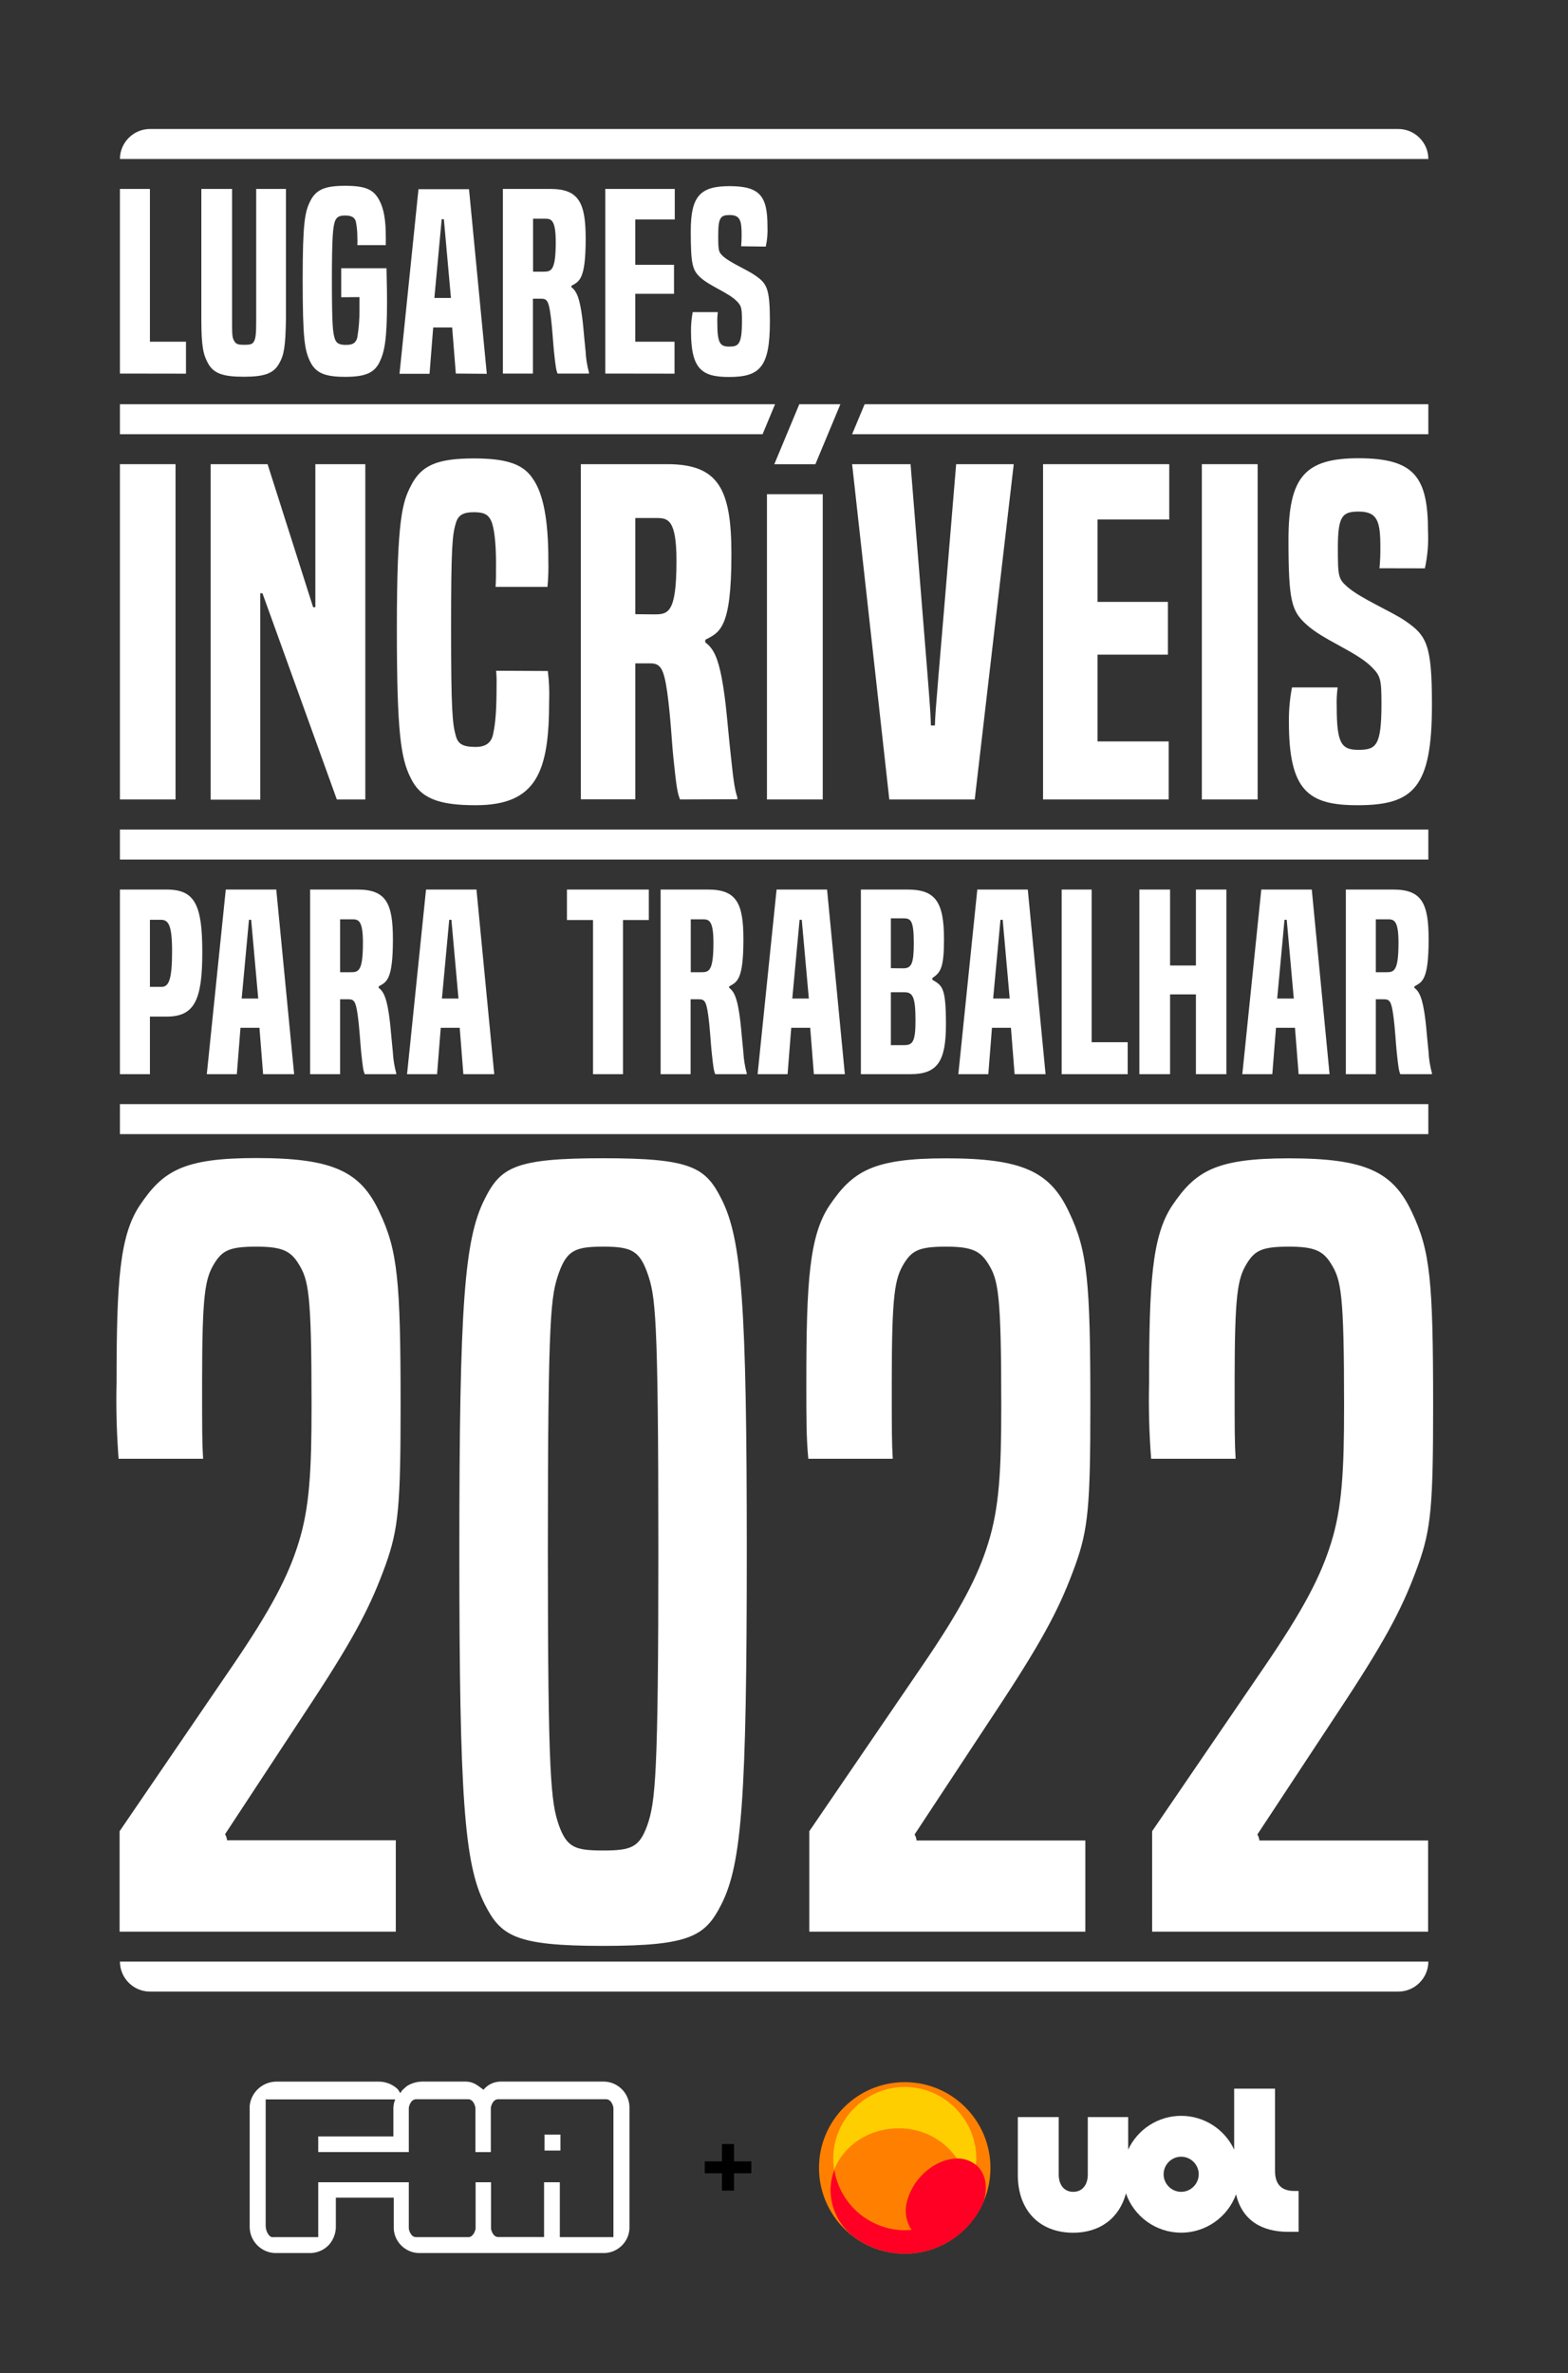 <?xml version="1.0" encoding="UTF-8" standalone="no"?><!DOCTYPE svg PUBLIC "-//W3C//DTD SVG 1.1//EN" "http://www.w3.org/Graphics/SVG/1.1/DTD/svg11.dtd"><svg width="78px" height="118px" version="1.1" xmlns="http://www.w3.org/2000/svg" xmlns:xlink="http://www.w3.org/1999/xlink" xml:space="preserve" xmlns:serif="http://www.serif.com/" style="fill-rule:evenodd;clip-rule:evenodd;stroke-linejoin:round;stroke-miterlimit:2;"><rect width="100%" height="100%" fill="#333333" stroke="none"/><g transform="matrix(0.236,0,0,0.236,0,0)"><g><g id="Layer_1-2"><path d="M25.28,226.33L25.28,187.43L35.14,187.43C41.05,187.43 42.64,190.61 42.64,200.58C42.64,210.55 41.1,214.2 35.14,214.2L31.6,214.2L31.6,226.33L25.28,226.33ZM34.06,207.93C35.61,207.93 36.27,206.34 36.27,200.43C36.27,194.88 35.5,193.8 33.91,193.8L31.6,193.8L31.6,207.93L34.06,207.93Z" style="fill:white;fill-rule:nonzero;"/><path d="M55.46,226.33L54.69,216.56L50.69,216.56L49.92,226.33L43.59,226.33L47.59,187.43L58.23,187.43L62,226.33L55.46,226.33ZM52.94,193.8L52.48,193.8L50.94,210.4L54.43,210.4L52.94,193.8Z" style="fill:white;fill-rule:nonzero;"/><path d="M76.88,226.33C76.57,225.56 76.47,224.94 76.11,221.5C75.91,219.5 75.8,216.82 75.39,213.84C74.98,210.86 74.57,210.55 73.39,210.55L71.69,210.55L71.69,226.33L65.37,226.33L65.37,187.43L75.37,187.43C81.37,187.43 82.82,190.31 82.82,197.91C82.82,206.49 81.49,206.91 79.82,207.83L79.82,208.14C80.82,208.86 81.31,210.14 81.72,212.2C82.29,215.12 82.39,217.8 82.8,221.6C82.876,223.128 83.117,224.644 83.52,226.12L83.52,226.33L76.88,226.33ZM73.88,204.85C75.53,204.85 76.5,204.74 76.5,198.63C76.5,193.8 75.5,193.7 74.19,193.7L71.69,193.7L71.69,204.85L73.88,204.85Z" style="fill:white;fill-rule:nonzero;"/><path d="M97.67,226.33L96.9,216.56L92.9,216.56L92.13,226.33L85.8,226.33L89.8,187.43L100.43,187.43L104.18,226.33L97.67,226.33ZM95.15,193.8L94.69,193.8L93.15,210.4L96.64,210.4L95.15,193.8Z" style="fill:white;fill-rule:nonzero;"/><path d="M125,226.33L125,193.85L119.5,193.85L119.5,187.43L136.76,187.43L136.76,193.85L131.32,193.85L131.32,226.33L125,226.33Z" style="fill:white;fill-rule:nonzero;"/><path d="M150.76,226.33C150.45,225.56 150.35,224.94 149.99,221.5C149.78,219.5 149.68,216.82 149.27,213.84C148.86,210.86 148.45,210.55 147.27,210.55L145.57,210.55L145.57,226.33L139.25,226.33L139.25,187.43L149.25,187.43C155.25,187.43 156.7,190.31 156.7,197.91C156.7,206.49 155.36,206.91 153.7,207.83L153.7,208.14C154.7,208.86 155.19,210.14 155.6,212.2C156.16,215.12 156.27,217.8 156.68,221.6C156.756,223.128 156.997,224.644 157.4,226.12L157.4,226.33L150.76,226.33ZM147.76,204.85C149.4,204.85 150.38,204.74 150.38,198.63C150.38,193.8 149.38,193.7 148.07,193.7L145.6,193.7L145.6,204.85L147.76,204.85Z" style="fill:white;fill-rule:nonzero;"/><path d="M171.55,226.33L170.78,216.56L166.78,216.56L166.01,226.33L159.69,226.33L163.69,187.43L174.33,187.43L178.08,226.33L171.55,226.33ZM169,193.8L168.54,193.8L167,210.4L170.49,210.4L169,193.8Z" style="fill:white;fill-rule:nonzero;"/><path d="M181.46,226.33L181.46,187.43L191.28,187.43C197.13,187.43 198.98,189.95 198.98,197.91C198.98,203.91 198.26,204.91 196.52,206.08L196.52,206.44C198.62,207.67 199.39,208.03 199.39,215.84C199.39,223.65 197.6,226.33 191.89,226.33L181.46,226.33ZM190.35,204.03C192.15,204.03 192.61,203.03 192.61,198.68C192.61,193.68 191.89,193.49 190.3,193.49L187.78,193.49L187.78,204L190.35,204.03ZM190.66,220.21C192.41,220.21 192.97,219.34 192.97,215.07C192.97,210.07 192.41,209.07 190.66,209.07L187.78,209.07L187.78,220.22L190.66,220.21Z" style="fill:white;fill-rule:nonzero;"/><path d="M213.86,226.33L213.09,216.56L209.09,216.56L208.32,226.33L202,226.33L206,187.43L216.64,187.43L220.39,226.33L213.86,226.33ZM211.35,193.8L210.88,193.8L209.34,210.4L212.83,210.4L211.35,193.8Z" style="fill:white;fill-rule:nonzero;"/><path d="M223.78,226.33L223.78,187.43L230.1,187.43L230.1,219.6L237.7,219.6L237.7,226.33L223.78,226.33Z" style="fill:white;fill-rule:nonzero;"/><path d="M252.08,226.33L252.08,209.52L246.63,209.52L246.63,226.33L240.16,226.33L240.16,187.43L246.63,187.43L246.63,203.43L252.08,203.43L252.08,187.43L258.5,187.43L258.5,226.33L252.08,226.33Z" style="fill:white;fill-rule:nonzero;"/><path d="M273.73,226.33L272.96,216.56L268.96,216.56L268.18,226.33L261.86,226.33L265.86,187.43L276.5,187.43L280.25,226.33L273.73,226.33ZM271.22,193.8L270.75,193.8L269.21,210.4L272.71,210.4L271.22,193.8Z" style="fill:white;fill-rule:nonzero;"/><path d="M295.16,226.33C294.85,225.56 294.75,224.94 294.39,221.5C294.18,219.5 294.08,216.82 293.67,213.84C293.26,210.86 292.85,210.55 291.67,210.55L290,210.55L290,226.33L283.68,226.33L283.68,187.43L293.68,187.43C299.68,187.43 301.13,190.31 301.13,197.91C301.13,206.49 299.79,206.91 298.13,207.83L298.13,208.14C299.13,208.86 299.62,210.14 300.03,212.2C300.6,215.12 300.7,217.8 301.11,221.6C301.186,223.128 301.427,224.644 301.83,226.12L301.83,226.33L295.16,226.33ZM292.16,204.85C293.8,204.85 294.78,204.74 294.78,198.63C294.78,193.8 293.78,193.7 292.47,193.7L290,193.7L290,204.85L292.16,204.85Z" style="fill:white;fill-rule:nonzero;"/><path d="M25.28,78.71L25.28,39.81L31.6,39.81L31.6,72L39.2,72L39.2,78.73L25.28,78.71Z" style="fill:white;fill-rule:nonzero;"/><path d="M54,39.81L60.27,39.81L60.27,67.36C60.17,73.11 59.86,74.81 58.83,76.61C57.65,78.71 55.7,79.38 51.38,79.38C47.06,79.38 45.06,78.71 43.88,76.61C42.88,74.81 42.44,73.11 42.44,67.36L42.44,39.81L48.92,39.81L48.92,67.36C48.92,70.36 48.92,71.06 49.33,71.78C49.74,72.5 50.1,72.65 51.48,72.65C52.86,72.65 53.28,72.5 53.59,71.83C53.9,71.16 54,70.34 54,67.36L54,39.81Z" style="fill:white;fill-rule:nonzero;"/><path d="M71.92,62.63L71.92,56.52L81.47,56.52C81.47,57.8 81.58,60.21 81.58,63.52C81.58,71.74 81.01,74.16 80.04,76.22C78.9,78.63 76.9,79.4 72.74,79.4C68.58,79.4 66.57,78.63 65.39,76.22C64.21,73.81 63.8,71.47 63.8,58.93C63.8,46.93 64.26,44.65 65.39,42.38C66.62,39.92 68.52,39.15 72.74,39.15C77.16,39.15 78.74,39.97 79.93,42.15C80.93,44 81.32,46.41 81.32,49.96L81.32,51.65L75.32,51.65C75.357,51.087 75.357,50.523 75.32,49.96C75.329,48.849 75.221,47.739 75,46.65C74.74,45.78 74.07,45.41 72.74,45.41C71.41,45.41 70.84,45.78 70.53,46.85C70.22,47.92 69.96,49.58 69.96,58.85C69.96,68.66 70.17,70 70.53,71.23C70.84,72.31 71.45,72.67 72.89,72.67C74.33,72.67 75,72.31 75.31,71.13C75.637,69.177 75.791,67.2 75.77,65.22L75.77,62.6L71.92,62.63Z" style="fill:white;fill-rule:nonzero;"/><path d="M96.08,78.71L95.31,69L91.31,69L90.54,78.76L84.21,78.76L88.21,39.86L98.86,39.86L102.61,78.76L96.08,78.71ZM93.56,46.19L93.1,46.19L91.56,62.78L95.05,62.78L93.56,46.19Z" style="fill:white;fill-rule:nonzero;"/><path d="M117.52,78.71C117.22,77.94 117.11,77.33 116.75,73.88C116.55,71.93 116.44,69.21 116.03,66.23C115.62,63.25 115.21,62.94 114.03,62.94L112.33,62.94L112.33,78.71L106,78.71L106,39.81L116,39.81C122,39.81 123.45,42.69 123.45,50.3C123.45,58.88 122.12,59.3 120.45,60.21L120.45,60.52C121.45,61.24 121.94,62.52 122.35,64.58C122.92,67.51 123.02,70.18 123.43,73.99C123.506,75.518 123.747,77.034 124.15,78.51L124.15,78.71L117.52,78.71ZM114.52,57.24C116.16,57.24 117.14,57.13 117.14,51.02C117.14,46.19 116.14,46.08 114.83,46.08L112.36,46.08L112.36,57.24L114.52,57.24Z" style="fill:white;fill-rule:nonzero;"/><path d="M127.58,78.71L127.58,39.81L142.23,39.81L142.23,46.24L133.9,46.24L133.9,55.79L142.07,55.79L142.07,61.91L133.9,61.91L133.9,72L142.18,72L142.18,78.73L127.58,78.71Z" style="fill:white;fill-rule:nonzero;"/><path d="M156.22,51.89C156.294,51.086 156.327,50.278 156.32,49.47C156.32,46.47 156.01,45.31 153.8,45.31C151.9,45.31 151.39,45.83 151.39,49.53C151.39,52.82 151.44,53.12 152.47,54.05C154.06,55.44 157.55,56.87 159.2,58.05C161.67,59.75 162.28,60.78 162.28,67.77C162.28,77.38 160.17,79.43 153.65,79.43C147.94,79.43 145.65,77.79 145.65,69.77C145.637,68.428 145.758,67.088 146.01,65.77L151.31,65.77C151.208,66.519 151.171,67.275 151.2,68.03C151.2,72.3 151.77,73.03 153.72,73.03C155.67,73.03 156.39,72.57 156.39,67.69C156.39,64.86 156.29,64.45 155.26,63.42C153.46,61.62 149.61,60.28 147.66,58.49C145.96,56.94 145.6,55.76 145.6,48.67C145.6,41.32 147.6,39.22 153.77,39.22C160.25,39.22 161.77,41.38 161.77,47.7C161.84,49.13 161.719,50.562 161.41,51.96L156.22,51.89Z" style="fill:white;fill-rule:nonzero;"/><rect x="25.28" y="97.8" width="11.72" height="70.65" style="fill:white;"/><path d="M71,168.45L55.32,125L54.86,125L54.86,168.49L44.4,168.49L44.4,97.8L56.4,97.8L66,127.94L66.47,127.94L66.47,97.8L77,97.8L77,168.45L71,168.45Z" style="fill:white;fill-rule:nonzero;"/><path d="M115.47,141.38C115.738,143.485 115.832,145.609 115.75,147.73C115.75,162.57 113.14,169.66 100.26,169.66C92.33,169.66 88.59,168.17 86.54,163.87C84.49,159.77 83.65,154.35 83.65,132.52C83.65,109.09 84.86,105.73 86.65,102.28C88.8,98.08 92.07,96.59 99.91,96.59C107,96.59 110.36,97.89 112.32,100.88C114.56,104.05 115.58,109.74 115.58,117.96C115.634,119.859 115.574,121.759 115.4,123.65L104.46,123.65C104.55,122.34 104.55,121.22 104.55,118.65C104.55,114.45 104.18,111.19 103.55,109.79C102.99,108.57 102.24,107.92 99.91,107.92C97.58,107.92 96.55,108.57 96.08,110.25C95.33,112.68 95.08,115.48 95.08,132.37C95.08,149.55 95.36,152.53 96.08,155.05C96.55,156.73 97.48,157.38 100.28,157.38C102.43,157.38 103.55,156.45 103.92,154.77C104.48,152.25 104.67,149.36 104.67,144.04C104.69,143.135 104.657,142.231 104.57,141.33L115.47,141.38Z" style="fill:white;fill-rule:nonzero;"/><path d="M143.34,168.45C142.78,167.05 142.59,165.93 141.94,159.67C141.57,156.13 141.38,151.18 140.63,145.77C139.89,140.64 139.14,139.77 136.99,139.77L133.91,139.77L133.91,168.42L122.43,168.42L122.43,97.8L140.63,97.8C151.46,97.8 154.17,103.03 154.17,116.8C154.17,132.38 151.74,133.22 148.66,134.8L148.66,135.36C150.53,136.67 151.37,139 152.11,142.73C153.11,148.05 153.33,152.9 154.11,159.81C154.67,165.22 154.95,166.53 155.42,168.02L155.42,168.4L143.34,168.45ZM137.83,129.45C140.83,129.45 142.59,129.26 142.59,118.15C142.59,109.38 140.73,109.15 138.39,109.15L133.91,109.15L133.91,129.41L137.83,129.45Z" style="fill:white;fill-rule:nonzero;"/><rect x="161.66" y="104.13" width="11.76" height="64.32" style="fill:white;"/><path d="M187.45,168.45L179.61,97.8L191.93,97.8C195.76,145.39 196.13,149.13 196.22,152.86L197.06,152.86C197.16,149.13 197.62,145.39 201.54,97.8L213.68,97.8L205.46,168.45L187.45,168.45Z" style="fill:white;fill-rule:nonzero;"/><path d="M219.86,168.45L219.86,97.8L246.46,97.8L246.46,109.46L231.34,109.46L231.34,126.82L246.18,126.82L246.18,137.93L231.34,137.93L231.34,156.22L246.34,156.22L246.34,168.45L219.86,168.45Z" style="fill:white;fill-rule:nonzero;"/><rect x="253.33" y="97.8" width="11.76" height="70.65" style="fill:white;"/><path d="M290.77,119.73C290.913,118.271 290.976,116.806 290.96,115.34C290.96,109.93 290.4,107.79 286.39,107.79C282.93,107.79 282,108.72 282,115.44C282,121.44 282.09,121.97 284,123.65C286.89,126.17 293.24,128.78 296.23,130.84C300.71,133.92 301.83,135.78 301.83,148.47C301.83,165.93 298,169.66 286.15,169.66C275.79,169.66 271.68,166.66 271.68,152.11C271.65,149.671 271.868,147.235 272.33,144.84L281.95,144.84C281.773,146.199 281.709,147.57 281.76,148.94C281.76,156.69 282.76,157.99 286.33,157.99C290.07,157.99 291.19,157.15 291.19,148.29C291.19,143.15 291,142.41 289.13,140.54C285.87,137.27 278.87,134.85 275.32,131.54C272.24,128.74 271.59,126.6 271.59,113.72C271.59,100.37 275.13,96.55 286.43,96.55C298.15,96.59 301,100.5 301,112C301.124,114.601 300.902,117.207 300.34,119.75L290.77,119.73Z" style="fill:white;fill-rule:nonzero;"/><rect x="25.28" y="232.64" width="275.79" height="6.32" style="fill:white;"/><rect x="25.28" y="174.79" width="275.79" height="6.32" style="fill:white;"/><path d="M25.28,413.31L301.07,413.31C301.07,416.777 298.217,419.63 294.75,419.63L31.59,419.63C28.127,419.625 25.28,416.773 25.28,413.31Z" style="fill:white;fill-rule:nonzero;"/><path d="M25.21,407L25.21,385.84L48.92,351.12C57.17,339.05 60.77,332.06 62.92,325.12C65.25,317.71 65.67,309.88 65.67,296.33C65.67,272.41 65.04,269.65 62.92,266.27C61.23,263.51 59.32,262.67 54.03,262.67C48.31,262.67 46.83,263.51 45.14,266.27C43.23,269.44 42.6,272.62 42.6,291.27C42.6,301.27 42.6,303.97 42.81,307.36L25,307.36C24.586,302.007 24.443,296.637 24.57,291.27C24.57,270.1 25.21,260.36 29.44,254.01C34.31,246.75 38.55,244 54,244C70.09,244 76,246.75 80,255.43C83.81,263.43 84.44,269.82 84.44,296.07C84.44,317.07 84.02,322.12 81.27,329.74C78.27,337.99 75.13,344.34 65.81,358.53L47.44,386.47C47.674,386.856 47.817,387.29 47.86,387.74L83.43,387.74L83.43,407L25.21,407Z" style="fill:white;fill-rule:nonzero;"/><path d="M127.12,410C108.5,410 105.53,407.89 102.12,401.12C97.88,392.65 96.82,378.68 96.82,326.81C96.82,274.94 97.88,261.19 102.12,252.72C105.5,245.94 108.47,244.04 127.12,244.04C145.77,244.04 148.72,245.94 152.12,252.72C156.35,261.19 157.41,274.95 157.41,326.81C157.41,378.67 156.35,392.65 152.12,401.12C148.72,407.85 145.76,410 127.12,410ZM138.77,326.81C138.77,276.22 138.13,273.04 136.44,268.17C134.75,263.51 133.05,262.67 127.12,262.67C121.19,262.67 119.5,263.51 117.81,268.17C116.12,273.04 115.48,276.22 115.48,326.81C115.48,374.44 116.12,379.73 117.81,384.6C119.5,389.26 121.2,389.9 127.12,389.9C133.04,389.9 134.75,389.26 136.44,384.6C138.13,379.69 138.77,374.4 138.77,326.77L138.77,326.81Z" style="fill:white;fill-rule:nonzero;"/><path d="M170.59,407L170.59,385.84L194.3,351.12C202.56,339.05 206.16,332.06 208.3,325.12C210.62,317.71 211.05,309.88 211.05,296.33C211.05,272.41 210.41,269.65 208.3,266.27C206.6,263.51 204.7,262.67 199.4,262.67C193.69,262.67 192.21,263.51 190.51,266.27C188.61,269.44 187.97,272.62 187.97,291.27C187.97,301.27 187.97,303.97 188.18,307.36L170.38,307.36C169.96,302.91 169.96,299.31 169.96,291.27C169.96,270.1 170.59,260.36 174.83,254.01C179.7,246.81 183.93,244.06 199.38,244.06C215.47,244.06 221.38,246.81 225.38,255.49C229.19,263.49 229.83,269.88 229.83,296.13C229.83,317.13 229.4,322.18 226.65,329.8C223.65,338.05 220.51,344.4 211.2,358.59L192.78,386.53C193.014,386.916 193.157,387.35 193.2,387.8L228.77,387.8L228.77,407L170.59,407Z" style="fill:white;fill-rule:nonzero;"/><path d="M242.85,407L242.85,385.84L266.56,351.12C274.81,339.05 278.41,332.06 280.56,325.12C282.89,317.71 283.31,309.88 283.31,296.33C283.31,272.41 282.68,269.65 280.56,266.27C278.87,263.51 276.96,262.67 271.67,262.67C265.95,262.67 264.47,263.51 262.78,266.27C260.87,269.44 260.24,272.62 260.24,291.27C260.24,301.27 260.24,303.97 260.45,307.36L242.64,307.36C242.226,302.007 242.083,296.637 242.21,291.27C242.21,270.1 242.85,260.36 247.08,254.01C251.95,246.81 256.18,244.06 271.64,244.06C287.73,244.06 293.64,246.81 297.64,255.49C301.45,263.49 302.08,269.88 302.08,296.13C302.08,317.13 301.66,322.18 298.91,329.8C295.91,338.05 292.77,344.4 283.45,358.59L265.03,386.53C265.27,386.914 265.417,387.349 265.46,387.8L301.02,387.8L301.02,407L242.85,407Z" style="fill:white;fill-rule:nonzero;"/><path d="M168.48,85.17L163.21,97.81L171.87,97.81L177.14,85.17L168.48,85.17Z" style="fill:white;fill-rule:nonzero;"/><path d="M182.25,85.17L179.61,91.49L301.07,91.49L301.07,85.17L182.25,85.17Z" style="fill:white;fill-rule:nonzero;"/><path d="M163.37,85.17L25.28,85.17L25.28,91.49L160.74,91.49L163.37,85.17Z" style="fill:white;fill-rule:nonzero;"/><path d="M31.59,27.18L294.75,27.18C298.217,27.18 301.07,30.033 301.07,33.5L25.28,33.5C25.28,30.037 28.127,27.185 31.59,27.18Z" style="fill:white;fill-rule:nonzero;"/><circle cx="190.7" cy="456.78" r="18.07" style="fill:rgb(255,128,0);"/><path d="M190.73,439.72C182.452,439.72 175.64,446.532 175.64,454.81L175.64,454.82C175.637,455.617 175.701,456.413 175.83,457.2C177.78,452.1 183.11,448.44 189.38,448.44C194.296,448.364 198.935,450.759 201.72,454.81C203.178,454.772 204.6,455.266 205.72,456.2C205.72,455.75 205.79,455.28 205.79,454.82C205.79,446.536 198.974,439.72 190.69,439.72" style="fill:rgb(255,206,0);fill-rule:nonzero;"/><path d="M205.76,456.2C204.64,455.266 203.218,454.772 201.76,454.81C197.31,454.81 192.64,458.69 191.3,463.45C190.571,465.598 190.885,467.967 192.15,469.85C191.69,469.85 191.24,469.91 190.77,469.91C183.387,469.909 177.034,464.491 175.87,457.2C175.34,458.572 175.069,460.03 175.07,461.5C175.104,465.121 176.711,468.555 179.47,470.9C182.67,473.452 186.644,474.842 190.736,474.842C197.778,474.842 204.205,470.726 207.15,464.33C207.262,464.042 207.358,463.748 207.44,463.45C208.29,460.45 207.58,457.75 205.8,456.2" style="fill:rgb(255,0,36);fill-rule:nonzero;"/><path d="M272.86,461.64C270.05,461.64 268.75,460.19 268.75,457.38L268.75,440.08L260.14,440.08L260.14,452.93C258.122,448.593 253.753,445.807 248.97,445.807C244.187,445.807 239.818,448.593 237.8,452.93L237.8,446.07L229.29,446.07L229.29,458.16C229.29,460.34 228.15,461.82 226.22,461.82C224.29,461.82 223.16,460.34 223.16,458.16L223.16,446.07L214.54,446.07L214.54,458.27C214.54,465.74 219.12,470.44 226.22,470.44C231.92,470.44 235.99,467.27 237.33,462.15C239.046,467.095 243.735,470.43 248.969,470.43C254.13,470.43 258.768,467.187 260.54,462.34C261.81,467.82 265.96,470.25 271.54,470.25L273.72,470.25L273.72,461.64L272.86,461.64ZM248.97,461.82C246.94,461.82 245.27,460.15 245.27,458.12C245.27,456.09 246.94,454.42 248.97,454.42C251,454.42 252.67,456.09 252.67,458.12C252.67,460.138 251.018,461.804 249,461.82L248.97,461.82Z" style="fill:white;fill-rule:nonzero;"/><path d="M154.72,461.56L154.72,457.91L158.36,457.91L158.36,455.4L154.72,455.4L154.72,451.75L152.18,451.75L152.18,455.4L148.55,455.4L148.55,457.91L152.18,457.91L152.18,461.56L154.72,461.56Z" style="fill-rule:nonzero;"/><path d="M52.63,443.66L52.63,469.34C52.703,472.259 55.081,474.642 58,474.72L65.55,474.72C66.976,474.664 68.326,474.054 69.31,473.02C70.315,471.905 70.846,470.44 70.79,468.94L70.79,463.05L83,463.05L83,469.65C83.179,472.499 85.585,474.741 88.44,474.72L127.24,474.72C130.129,474.734 132.547,472.436 132.68,469.55L132.68,443.87C132.578,440.915 130.097,438.55 127.14,438.59L105.74,438.59C104.267,438.537 102.85,439.174 101.91,440.31C100.84,439.59 99.98,438.59 98.08,438.59L89.22,438.59C88.216,438.571 87.222,438.79 86.32,439.23C85.948,439.403 85.61,439.64 85.32,439.93C85.02,440.23 84.6,440.49 84.49,440.93L84.29,440.93C84.133,440.572 83.901,440.251 83.61,439.99C82.562,439.094 81.229,438.601 79.85,438.6L58.08,438.6C55.268,438.698 52.931,440.872 52.63,443.67L52.63,443.66ZM114.78,453.12L118.13,453.12L118.13,449.76L114.78,449.76L114.78,453.12ZM57.55,471.37L67.08,471.37L67.08,459.8L86.17,459.8L86.17,469.52C86.17,469.76 86.53,471.37 87.72,471.37L98.81,471.37C99.81,471.28 100.21,469.9 100.25,469.57L100.25,459.8L103.5,459.8L103.5,469.59C103.56,470.01 103.95,471.35 105.04,471.35L114.68,471.35L114.68,459.8L118,459.8L118,471.37L129.3,471.37L129.3,444.16C129.3,443.92 128.94,442.31 127.75,442.31L105,442.31C103.86,442.31 103.48,443.81 103.46,444.13L103.46,453.45L100.21,453.45L100.21,444.16C100.21,443.93 99.87,442.39 98.76,442.31L87.72,442.31C86.53,442.31 86.17,443.92 86.17,444.16L86.17,453.44L67.08,453.44L67.08,450.14L82.92,450.14L82.92,444C82.961,443.43 83.093,442.869 83.31,442.34L56,442.34L56,469C56,470 56.63,471.39 57.5,471.39L57.55,471.37Z" style="fill:white;"/></g></g></g></svg>